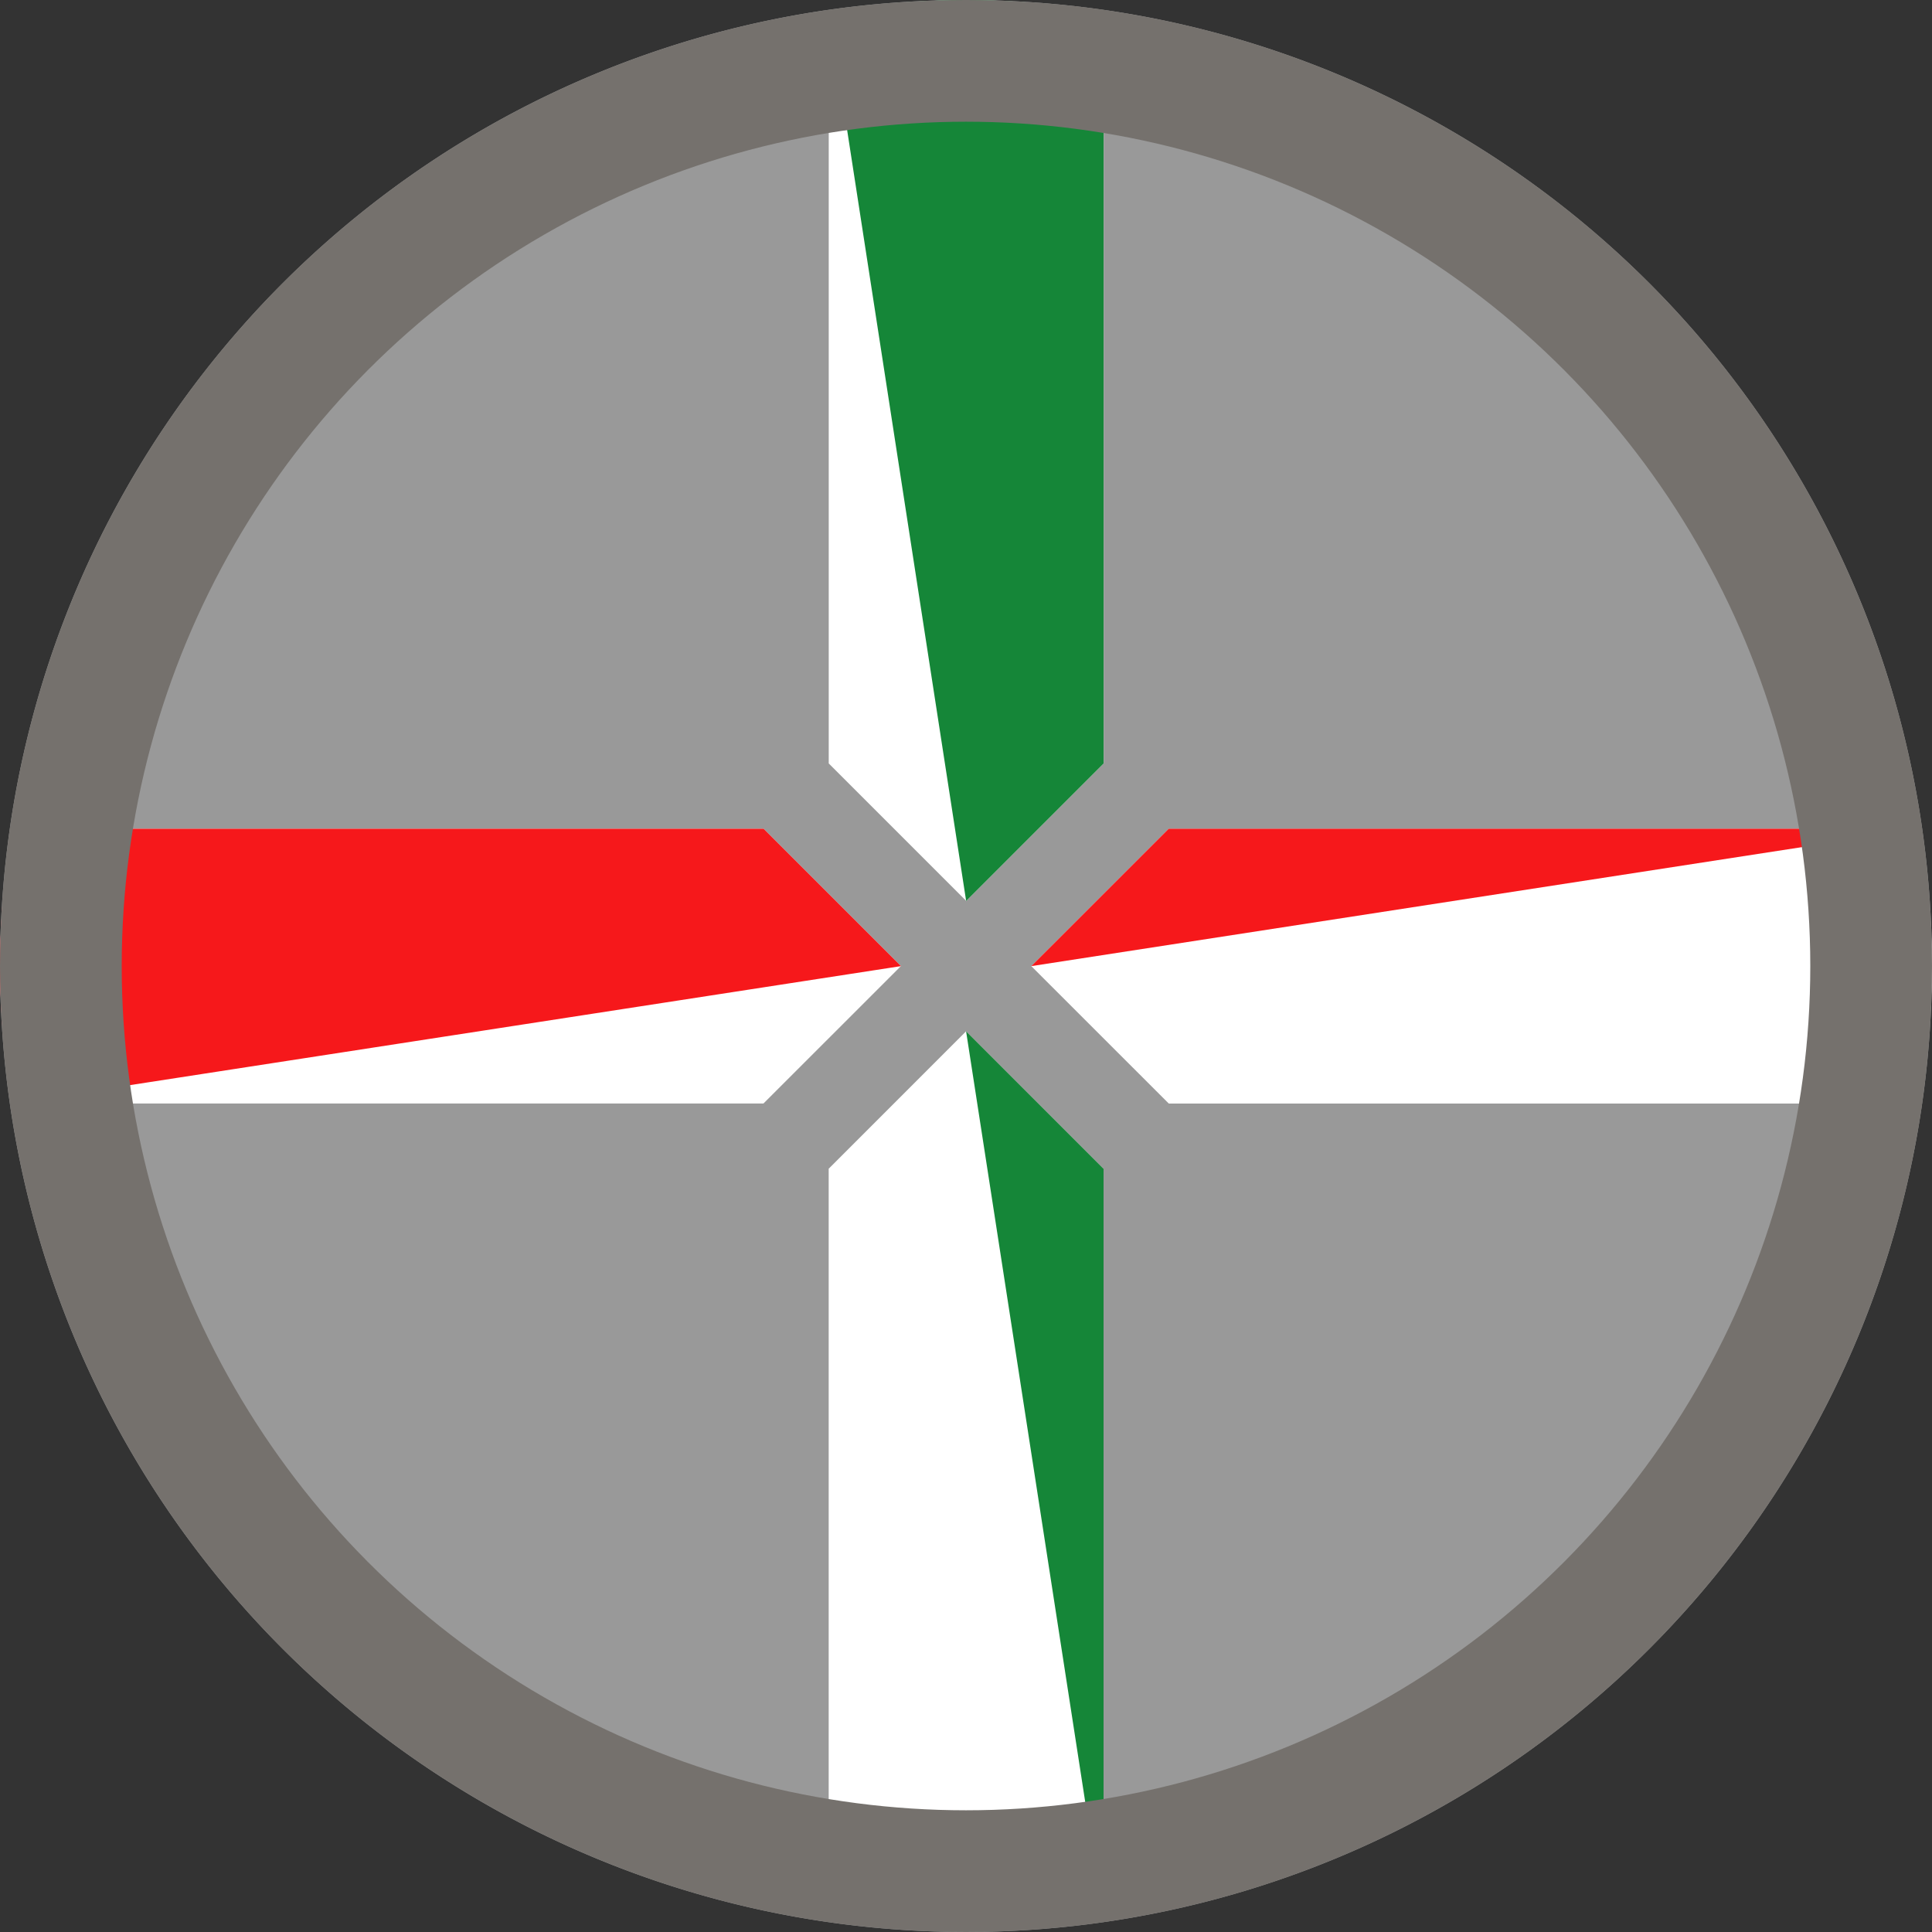 <?xml version="1.0" encoding="UTF-8"?> <svg xmlns="http://www.w3.org/2000/svg" width="79.37" height="79.37" viewBox="0 0 79.37 79.37"><rect x="0" y="0" width="79.37" height="79.37" fill="#333333" stroke="none"/><g transform="translate(39.685 39.685)"><g transform="translate(-39.685 -39.685)"><path d="M0,39.69A39.685,39.685,0,1,1,39.686,79.37,39.683,39.683,0,0,1,0,39.69Z" fill="#999"></path><path d="M39.685,0a39.867,39.867,0,0,0-5.639.446V31.363l0,0,5.647,5.647,5.648-5.647,0,0V.448A39.877,39.877,0,0,0,39.685,0Z" fill="#fff"></path><path d="M48.016,34.043,42.368,39.69l5.648,5.646,0,0h30.9a39.682,39.682,0,0,0,.45-5.658,39.876,39.876,0,0,0-.445-5.63h-30.9Z" fill="#fff"></path><path d="M34.044,48.013l0,0V78.9a39.719,39.719,0,0,0,5.639.447,39.73,39.73,0,0,0,5.651-.449V48.016l0,0-5.648-5.646Z" fill="#fff"></path><path d="M31.364,34.046H.449A39.728,39.728,0,0,0,0,39.676a39.828,39.828,0,0,0,.449,5.658H31.364l0,0,5.648-5.646-5.648-5.647Z" fill="#fff"></path><path d="M39.685,0a39.867,39.867,0,0,0-5.639.446l5.645,36.567,5.648-5.647,0,0V.448A39.877,39.877,0,0,0,39.685,0Z" fill="#158638"></path><path d="M48.016,34.043,42.368,39.69l36.55-5.644h-30.9Z" fill="#f6181b"></path><path d="M45.336,78.9V48.016l0,0-5.647-5.647Z" fill="#158638"></path><path d="M31.364,34.046H.449A39.728,39.728,0,0,0,0,39.676a39.828,39.828,0,0,0,.449,5.658L37.014,39.69l-5.648-5.647Z" fill="#f6181b"></path><g transform="translate(0 0)" fill="none" stroke="#75716d" stroke-miterlimit="10" stroke-width="5"><circle cx="39.685" cy="39.685" r="39.685" stroke="none"></circle><circle cx="39.685" cy="39.685" r="37.185" fill="none"></circle></g></g></g></svg> 